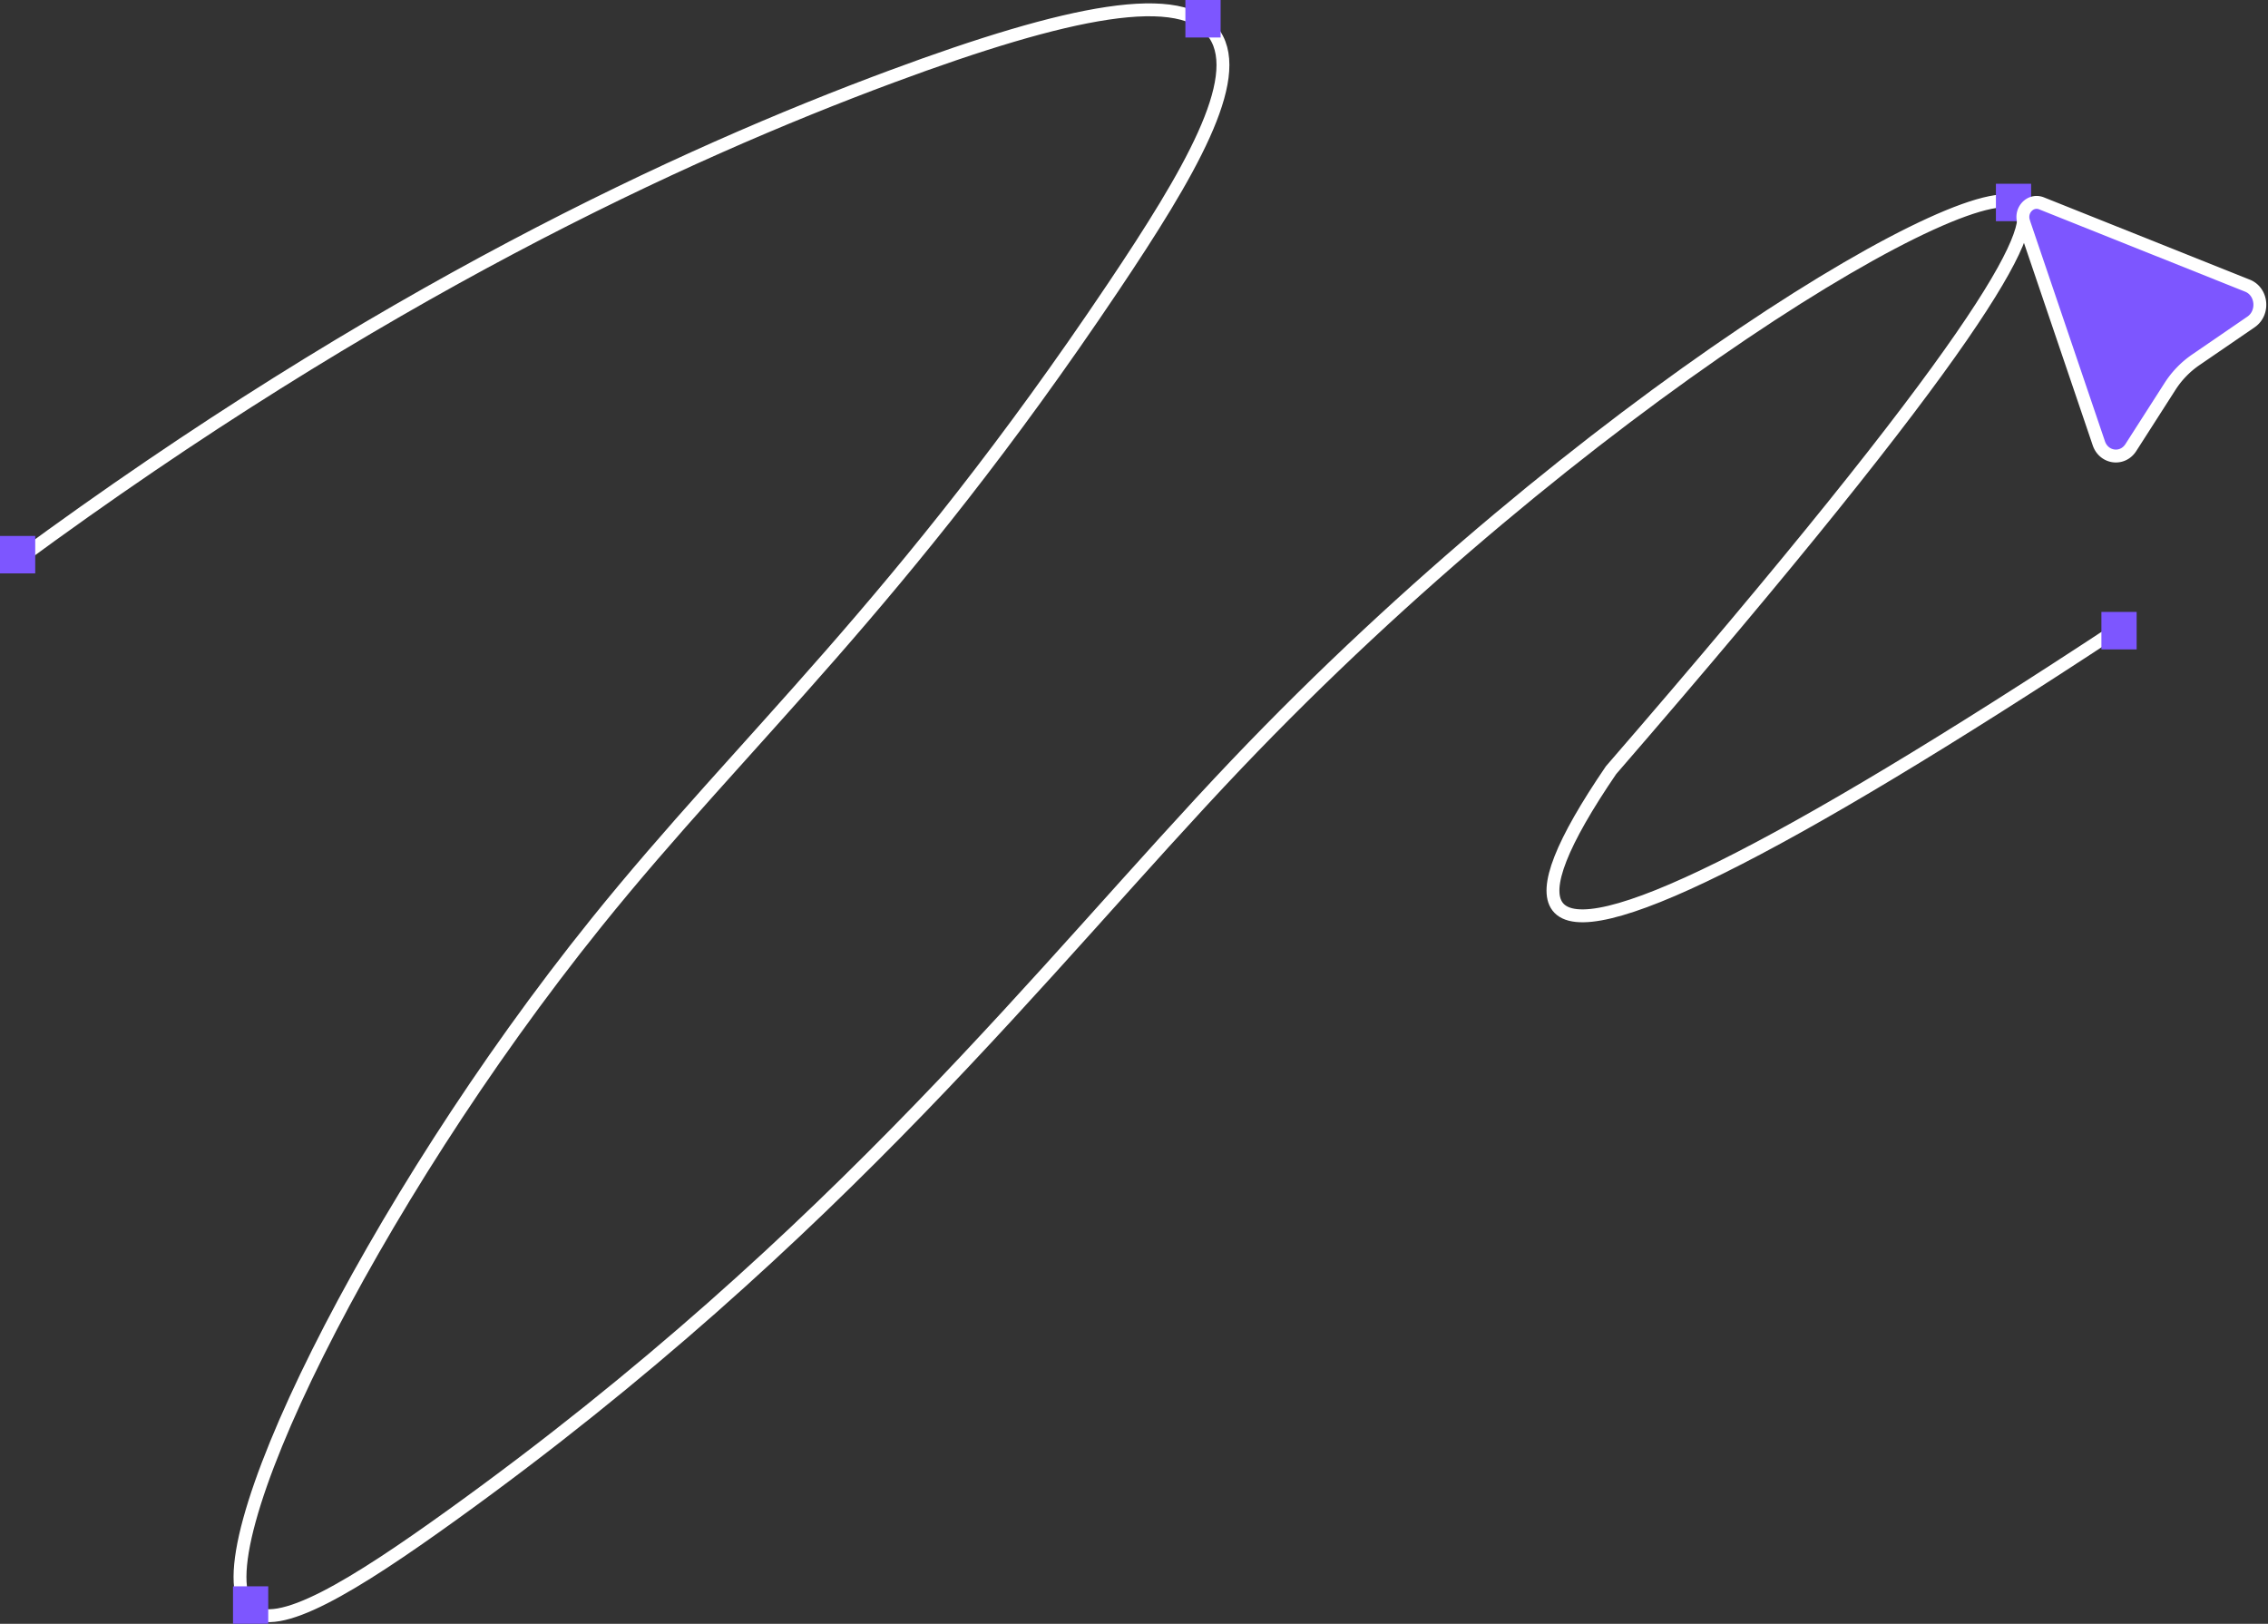 <svg xmlns="http://www.w3.org/2000/svg" width="176" height="126" fill="none"><rect width="100%" height="100%" fill="#333333" stroke="none"/><g clip-path="url(#a)"><path stroke="#fff" stroke-miterlimit="10" d="M1.367 43.454c28.05-20.647 51.536-31.477 67.825-37.519C82.91.84 91.837-.973 94.27 2.695c2.295 3.467-1.956 10.763-7.875 19.579C69.781 47.028 57.806 57.272 46.27 71.61c-17.593 21.86-31.047 49.322-26.884 53.256 2.031 1.921 8.138-1.867 15.7-7.309 30.168-21.7 46.156-42.8 60.89-58.271 26.607-27.93 57.918-46.722 60.839-43.307 1.493 1.747-3.197 10.763-31.799 43.787-3.837 5.628-5.229 9.15-4.15 10.577 2.382 3.16 16.915-4.042 43.573-21.607"/><path fill="#7D56FF" d="M94.722 0h-2.734v2.908h2.734V0zM2.734 41.586H0v2.907h2.734v-2.907zm154.884-27.328h-2.733v2.907h2.733v-2.907zM20.816 123.092h-2.734v2.907h2.734v-2.907zm144.99-75.61h-2.734v2.908h2.734v-2.908z"/><path fill="#7D56FF" stroke="#fff" stroke-miterlimit="10" d="m157.042 17.232 5.83 17.165c.389 1.147 1.831 1.347 2.483.334l3.035-4.735a7.221 7.221 0 0 1 1.993-2.067l4.301-2.948c1.028-.707.865-2.36-.276-2.814l-15.987-6.389c-.853-.333-1.68.533-1.379 1.44v.014z"/></g><defs><clipPath id="a"><path fill="#fff" d="M0 0h176v126H0z"/></clipPath></defs></svg>